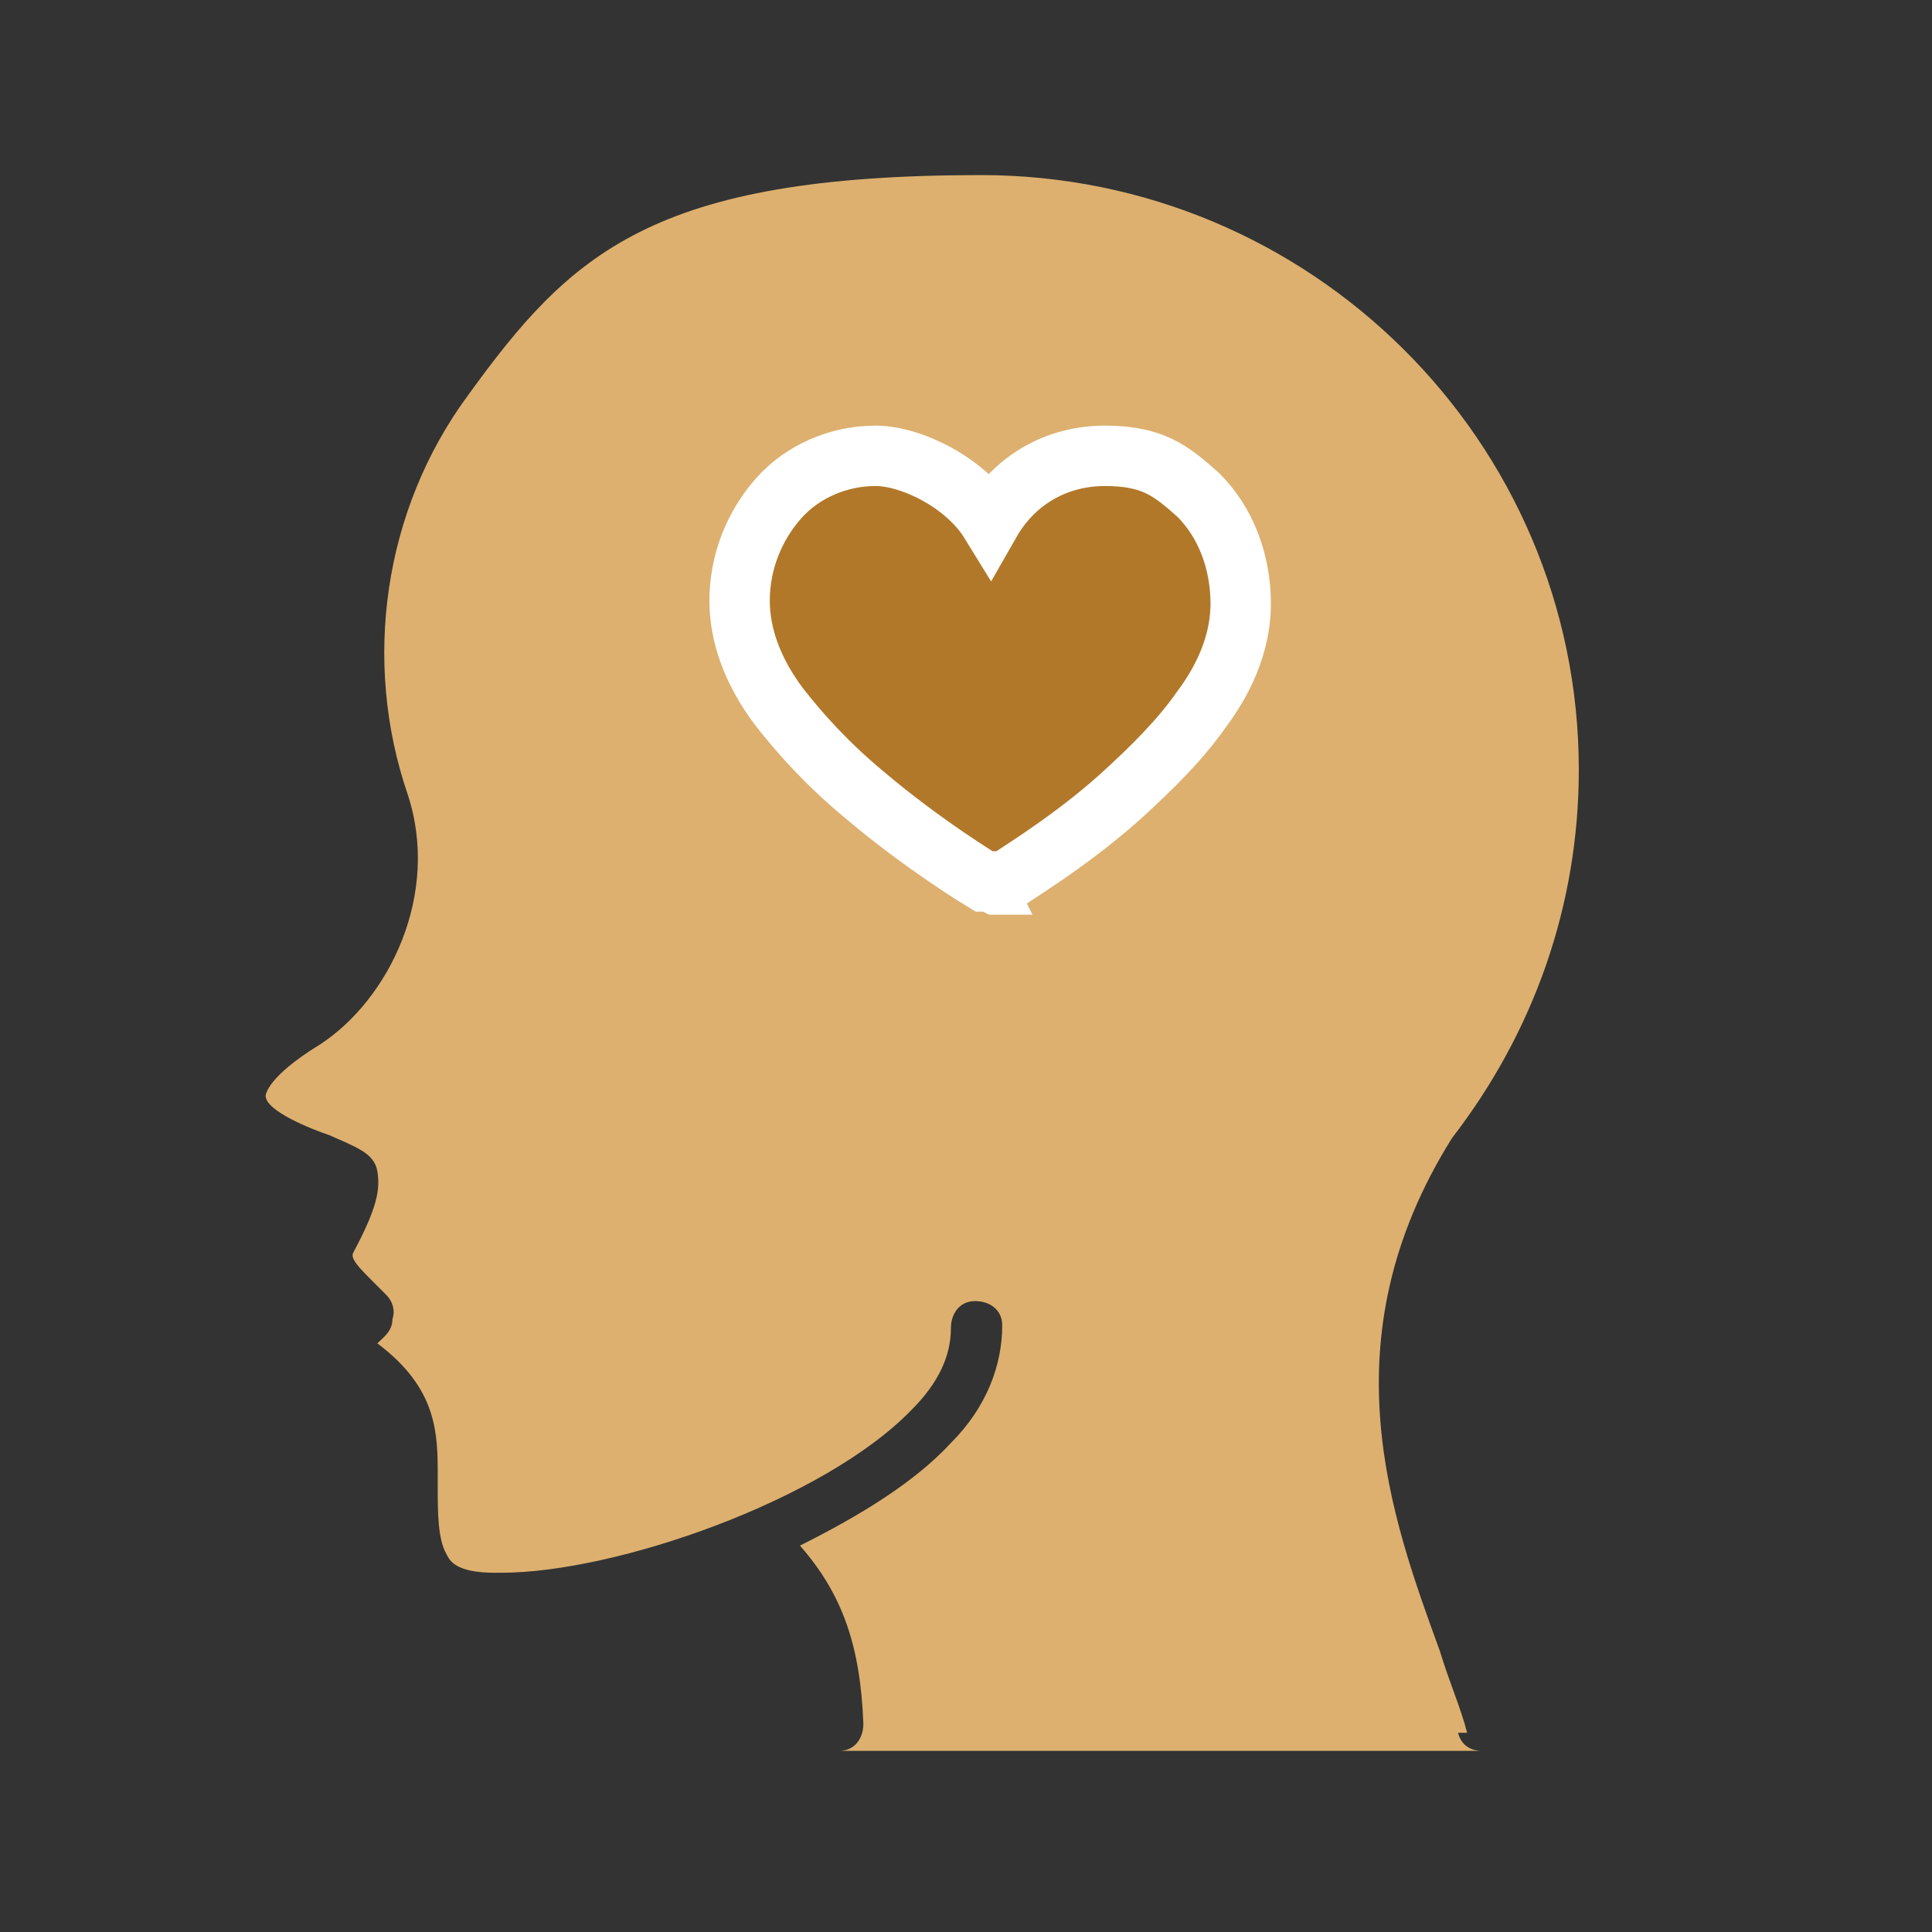<svg width="64" height="64" viewBox="0 0 64 64" fill="none" xmlns="http://www.w3.org/2000/svg">
<rect x="0" y="0" width="64" height="64" fill="#333333" stroke="none"/>
<path d="M48.6 57.4C48.4 56.6 48 55.7 47.7 54.7C46.1 50.3 43.9 44.4 48.1 37.7C50.8 34.2 52.3 30 52.3 25.5C52.3 14.6 43.4 5.8 32.5 5.8C21.6 5.8 18.9 8.4 15.5 13.1C12.7 16.9 12 21.9 13.5 26.3C14.6 29.6 12.9 33.1 10.6 34.6C8.8 35.7 8.8 36.3 8.8 36.3C8.8 36.8 10.3 37.4 10.9 37.6C11.8 38 12.4 38.2 12.5 38.8C12.6 39.4 12.5 40 11.7 41.5C11.6 41.7 11.9 42 12.4 42.5C12.6 42.7 12.7 42.8 12.8 42.9C13 43.1 13.1 43.4 13 43.7C13 44.1 12.7 44.3 12.5 44.5C14.5 46 14.5 47.5 14.5 48.9C14.5 48.9 14.5 49.1 14.5 49.2C14.5 50.1 14.5 51 14.8 51.5C14.9 51.7 15.1 52.1 16.4 52.1C16.4 52.1 16.5 52.1 16.6 52.1C20.4 52.1 27.3 49.7 30.2 46.7C31.1 45.8 31.5 44.9 31.5 44C31.5 43.5 31.8 43.1 32.3 43.1C32.8 43.1 33.2 43.4 33.2 43.9C33.2 45.2 32.7 46.6 31.5 47.8C30.3 49.1 28.5 50.2 26.5 51.2C27.9 52.8 28.5 54.5 28.6 57.1C28.6 57.6 28.3 58 27.8 58H49.1C48.7 58 48.4 57.8 48.3 57.4H48.6Z" fill="#DDB06F"/>
<path d="M32.8 29.2H32.6C32.6 29.2 30.6 28 28.6 26.3C27.4 25.3 26.5 24.3 25.8 23.4C24.9 22.2 24.5 21 24.5 19.9C24.5 18.6 25 17.4 25.8 16.5C26.6 15.6 27.8 15.1 29 15.1C30.2 15.1 32 16 32.8 17.3C33.6 15.9 35 15.1 36.6 15.1C38.2 15.1 38.8 15.6 39.7 16.4C40.6 17.3 41.1 18.6 41.1 20C41.1 21.1 40.7 22.3 39.8 23.5C39.1 24.5 38.2 25.4 37.1 26.4C35.2 28.1 33.2 29.2 33.2 29.3H33L32.8 29.2Z" fill="#B27829" stroke="white" stroke-width="2" stroke-miterlimit="10"/>
</svg>
